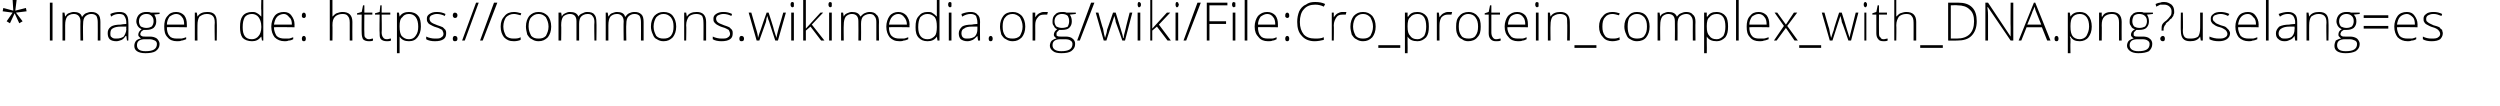 <?xml version="1.0" standalone="no"?><!DOCTYPE svg PUBLIC "-//W3C//DTD SVG 1.1//EN" "http://www.w3.org/Graphics/SVG/1.1/DTD/svg11.dtd"><svg xmlns="http://www.w3.org/2000/svg" version="1.1" width="376px" height="15.9px" viewBox="0 0 376 15.9">  <desc>Imagen de https commons wikimedia org wiki File Cro_protein_complex_with_DNA png uselang es</desc>  <defs/>  <g id="Polygon161378">    <path d="M 2.5 0 L 2.3 1.6 L 3.9 1.2 L 4 1.7 L 2.4 1.9 L 3.4 3.2 L 2.9 3.5 L 2.2 2 L 1.5 3.5 L 1 3.2 L 1.9 1.9 L 0.4 1.7 L 0.5 1.2 L 2 1.6 L 1.9 0 L 2.5 0 Z M 7.5 6.1 L 7.5 0.4 L 7.9 0.4 L 7.9 6.1 L 7.5 6.1 Z M 14.7 6.1 C 14.7 6.1 14.72 3.34 14.7 3.3 C 14.7 2.9 14.6 2.6 14.5 2.4 C 14.3 2.2 14.1 2.1 13.7 2.1 C 13.3 2.1 13 2.3 12.8 2.5 C 12.6 2.7 12.5 3.1 12.5 3.6 C 12.46 3.63 12.5 6.1 12.5 6.1 L 12.1 6.1 C 12.1 6.1 12.07 3.22 12.1 3.2 C 12.1 2.5 11.7 2.1 11.1 2.1 C 10.6 2.1 10.3 2.3 10.1 2.5 C 9.9 2.8 9.8 3.2 9.8 3.8 C 9.81 3.78 9.8 6.1 9.8 6.1 L 9.4 6.1 L 9.4 1.9 L 9.7 1.9 L 9.8 2.5 C 9.8 2.5 9.84 2.46 9.8 2.5 C 10 2.2 10.1 2.1 10.3 2 C 10.6 1.9 10.8 1.8 11.1 1.8 C 11.7 1.8 12.2 2 12.3 2.5 C 12.3 2.5 12.4 2.5 12.4 2.5 C 12.5 2.3 12.7 2.1 12.9 2 C 13.2 1.9 13.4 1.8 13.7 1.8 C 14.2 1.8 14.5 1.9 14.8 2.2 C 15 2.4 15.1 2.8 15.1 3.3 C 15.11 3.34 15.1 6.1 15.1 6.1 L 14.7 6.1 Z M 19.1 6.1 L 19 5.4 C 19 5.4 18.93 5.45 18.9 5.4 C 18.7 5.7 18.5 5.9 18.3 6 C 18 6.1 17.8 6.2 17.5 6.2 C 17.1 6.2 16.7 6.1 16.5 5.9 C 16.3 5.7 16.2 5.4 16.2 5 C 16.2 4.6 16.3 4.3 16.7 4 C 17 3.8 17.5 3.7 18.2 3.7 C 18.17 3.66 19 3.6 19 3.6 C 19 3.6 18.98 3.36 19 3.4 C 19 3 18.9 2.7 18.7 2.4 C 18.6 2.2 18.3 2.1 17.9 2.1 C 17.5 2.1 17.1 2.2 16.7 2.5 C 16.7 2.5 16.6 2.1 16.6 2.1 C 17 1.9 17.5 1.8 18 1.8 C 18.4 1.8 18.8 1.9 19 2.2 C 19.2 2.4 19.3 2.8 19.3 3.3 C 19.34 3.3 19.3 6.1 19.3 6.1 L 19.1 6.1 Z M 17.5 5.8 C 18 5.8 18.3 5.7 18.6 5.5 C 18.8 5.2 19 4.8 19 4.4 C 18.96 4.38 19 4 19 4 C 19 4 18.22 3.99 18.2 4 C 17.6 4 17.2 4.1 16.9 4.3 C 16.7 4.4 16.6 4.7 16.6 5 C 16.6 5.3 16.6 5.5 16.8 5.6 C 17 5.8 17.2 5.8 17.5 5.8 Z M 24 1.9 L 24 2.1 C 24 2.1 23.15 2.2 23.2 2.2 C 23.4 2.5 23.5 2.8 23.5 3.2 C 23.5 3.6 23.4 3.9 23.1 4.2 C 22.8 4.4 22.5 4.5 22 4.5 C 21.8 4.5 21.7 4.5 21.6 4.5 C 21.4 4.6 21.3 4.7 21.2 4.8 C 21.2 4.9 21.1 5 21.1 5.1 C 21.1 5.3 21.2 5.4 21.3 5.4 C 21.4 5.5 21.6 5.5 21.8 5.5 C 21.8 5.5 22.5 5.5 22.5 5.5 C 23 5.5 23.3 5.6 23.6 5.8 C 23.8 6 24 6.3 24 6.6 C 24 7.1 23.8 7.4 23.4 7.7 C 23.1 7.9 22.5 8 21.9 8 C 21.3 8 20.9 7.9 20.6 7.7 C 20.3 7.5 20.2 7.2 20.2 6.9 C 20.2 6.6 20.3 6.3 20.5 6.1 C 20.6 6 20.9 5.8 21.2 5.8 C 21.1 5.7 21 5.6 20.9 5.5 C 20.8 5.4 20.8 5.3 20.8 5.2 C 20.8 4.9 21 4.6 21.3 4.4 C 21.1 4.3 20.9 4.2 20.7 3.9 C 20.6 3.7 20.5 3.5 20.5 3.2 C 20.5 2.8 20.7 2.4 20.9 2.2 C 21.2 1.9 21.6 1.8 22 1.8 C 22.3 1.8 22.5 1.8 22.7 1.9 C 22.67 1.88 24 1.9 24 1.9 Z M 21.8 5.9 C 21 5.9 20.6 6.2 20.6 6.8 C 20.6 7.4 21 7.7 21.9 7.7 C 23 7.7 23.6 7.4 23.6 6.6 C 23.6 6.4 23.5 6.2 23.3 6.1 C 23.1 6 22.8 5.9 22.5 5.9 C 22.46 5.92 21.8 5.9 21.8 5.9 C 21.8 5.9 21.76 5.92 21.8 5.9 Z M 20.9 3.2 C 20.9 3.5 21 3.8 21.2 4 C 21.4 4.1 21.7 4.2 22 4.2 C 22.4 4.2 22.6 4.1 22.8 4 C 23 3.8 23.1 3.5 23.1 3.2 C 23.1 2.8 23 2.6 22.8 2.4 C 22.6 2.2 22.4 2.1 22 2.1 C 21.7 2.1 21.4 2.2 21.2 2.4 C 21 2.6 20.9 2.9 20.9 3.2 Z M 26.6 6.2 C 26 6.2 25.5 6 25.2 5.6 C 24.8 5.2 24.7 4.7 24.7 4 C 24.7 3.4 24.8 2.8 25.2 2.4 C 25.5 2 25.9 1.8 26.5 1.8 C 27 1.8 27.4 2 27.7 2.3 C 28 2.7 28.1 3.1 28.1 3.7 C 28.12 3.74 28.1 4.1 28.1 4.1 C 28.1 4.1 25.06 4.05 25.1 4.1 C 25.1 4.6 25.2 5.1 25.5 5.4 C 25.7 5.7 26.1 5.8 26.6 5.8 C 26.9 5.8 27.1 5.8 27.3 5.8 C 27.4 5.8 27.7 5.7 28 5.6 C 28 5.6 28 5.9 28 5.9 C 27.7 6 27.5 6.1 27.3 6.1 C 27.1 6.2 26.9 6.2 26.6 6.2 Z M 26.5 2.1 C 26.1 2.1 25.8 2.3 25.5 2.5 C 25.3 2.8 25.1 3.2 25.1 3.7 C 25.1 3.7 27.7 3.7 27.7 3.7 C 27.7 3.2 27.6 2.8 27.4 2.6 C 27.2 2.3 26.9 2.1 26.5 2.1 Z M 32.3 6.1 C 32.3 6.1 32.25 3.37 32.3 3.4 C 32.3 2.9 32.2 2.6 32 2.4 C 31.8 2.2 31.5 2.1 31.1 2.1 C 30.6 2.1 30.3 2.3 30 2.5 C 29.8 2.8 29.7 3.2 29.7 3.8 C 29.68 3.78 29.7 6.1 29.7 6.1 L 29.3 6.1 L 29.3 1.9 L 29.6 1.9 L 29.7 2.5 C 29.7 2.5 29.72 2.46 29.7 2.5 C 30 2 30.5 1.8 31.2 1.8 C 32.2 1.8 32.6 2.3 32.6 3.3 C 32.64 3.34 32.6 6.1 32.6 6.1 L 32.3 6.1 Z M 37.9 1.8 C 38.2 1.8 38.4 1.8 38.7 2 C 38.9 2.1 39.1 2.3 39.3 2.5 C 39.3 2.5 39.3 2.5 39.3 2.5 C 39.3 2.2 39.3 1.9 39.3 1.6 C 39.25 1.57 39.3 0 39.3 0 L 39.6 0 L 39.6 6.1 L 39.4 6.1 L 39.3 5.5 C 39.3 5.5 39.25 5.47 39.3 5.5 C 38.9 6 38.5 6.2 37.9 6.2 C 37.3 6.2 36.8 6 36.5 5.7 C 36.2 5.3 36.1 4.8 36.1 4.1 C 36.1 3.3 36.2 2.8 36.5 2.4 C 36.8 2 37.3 1.8 37.9 1.8 Z M 37.9 2.1 C 37.4 2.1 37 2.3 36.8 2.6 C 36.6 3 36.5 3.4 36.5 4.1 C 36.5 5.3 36.9 5.9 37.9 5.9 C 38.3 5.9 38.7 5.7 38.9 5.4 C 39.1 5.2 39.3 4.7 39.3 4.1 C 39.3 4.1 39.3 4 39.3 4 C 39.3 3.3 39.1 2.9 38.9 2.6 C 38.7 2.3 38.3 2.1 37.9 2.1 Z M 42.8 6.2 C 42.2 6.2 41.7 6 41.3 5.6 C 41 5.2 40.8 4.7 40.8 4 C 40.8 3.4 41 2.8 41.3 2.4 C 41.6 2 42.1 1.8 42.7 1.8 C 43.2 1.8 43.6 2 43.8 2.3 C 44.1 2.7 44.3 3.1 44.3 3.7 C 44.28 3.74 44.3 4.1 44.3 4.1 C 44.3 4.1 41.22 4.05 41.2 4.1 C 41.2 4.6 41.4 5.1 41.6 5.4 C 41.9 5.7 42.3 5.8 42.8 5.8 C 43 5.8 43.2 5.8 43.4 5.8 C 43.6 5.8 43.8 5.7 44.1 5.6 C 44.1 5.6 44.1 5.9 44.1 5.9 C 43.9 6 43.7 6.1 43.4 6.1 C 43.2 6.2 43 6.2 42.8 6.2 Z M 42.7 2.1 C 42.3 2.1 41.9 2.3 41.7 2.5 C 41.4 2.8 41.3 3.2 41.2 3.7 C 41.2 3.7 43.9 3.7 43.9 3.7 C 43.9 3.2 43.8 2.8 43.5 2.6 C 43.3 2.3 43 2.1 42.7 2.1 Z M 45.7 6.2 C 45.5 6.2 45.4 6.1 45.4 5.8 C 45.4 5.6 45.5 5.4 45.7 5.4 C 45.9 5.4 46 5.6 46 5.8 C 46 6.1 45.9 6.2 45.7 6.2 C 45.7 6.2 45.7 6.2 45.7 6.2 Z M 45.4 2.3 C 45.4 2.1 45.5 1.9 45.7 1.9 C 45.9 1.9 46 2.1 46 2.3 C 46 2.5 46 2.6 45.9 2.6 C 45.9 2.7 45.8 2.7 45.7 2.7 C 45.6 2.7 45.5 2.7 45.5 2.6 C 45.4 2.6 45.4 2.5 45.4 2.3 Z M 52.6 6.1 C 52.6 6.1 52.6 3.37 52.6 3.4 C 52.6 2.9 52.5 2.6 52.3 2.4 C 52.2 2.2 51.9 2.1 51.5 2.1 C 51 2.1 50.6 2.3 50.4 2.5 C 50.1 2.8 50 3.2 50 3.8 C 50.03 3.78 50 6.1 50 6.1 L 49.6 6.1 L 49.6 0 L 50 0 L 50 2 L 50 2.5 C 50 2.5 50.03 2.52 50 2.5 C 50.2 2.3 50.4 2.1 50.6 2 C 50.9 1.9 51.2 1.8 51.5 1.8 C 52.5 1.8 53 2.3 53 3.3 C 52.98 3.34 53 6.1 53 6.1 L 52.6 6.1 Z M 55.5 5.9 C 55.7 5.9 55.9 5.8 56.1 5.8 C 56.1 5.8 56.1 6.1 56.1 6.1 C 55.9 6.2 55.7 6.2 55.5 6.2 C 55.1 6.2 54.8 6.1 54.6 5.9 C 54.5 5.7 54.4 5.4 54.4 5 C 54.37 4.95 54.4 2.2 54.4 2.2 L 53.7 2.2 L 53.7 2 L 54.4 1.8 L 54.6 0.8 L 54.8 0.8 L 54.8 1.9 L 56 1.9 L 56 2.2 L 54.8 2.2 C 54.8 2.2 54.77 4.9 54.8 4.9 C 54.8 5.2 54.8 5.5 54.9 5.6 C 55.1 5.8 55.2 5.9 55.5 5.9 Z M 58.2 5.9 C 58.4 5.9 58.6 5.8 58.8 5.8 C 58.8 5.8 58.8 6.1 58.8 6.1 C 58.6 6.2 58.4 6.2 58.2 6.2 C 57.8 6.2 57.5 6.1 57.3 5.9 C 57.1 5.7 57.1 5.4 57.1 5 C 57.05 4.95 57.1 2.2 57.1 2.2 L 56.4 2.2 L 56.4 2 L 57.1 1.8 L 57.2 0.8 L 57.4 0.8 L 57.4 1.9 L 58.7 1.9 L 58.7 2.2 L 57.4 2.2 C 57.4 2.2 57.45 4.9 57.4 4.9 C 57.4 5.2 57.5 5.5 57.6 5.6 C 57.7 5.8 57.9 5.9 58.2 5.9 Z M 61.5 6.2 C 60.9 6.2 60.4 6 60.1 5.5 C 60.1 5.46 60.1 5.5 60.1 5.5 C 60.1 5.5 60.09 5.79 60.1 5.8 C 60.1 6 60.1 6.2 60.1 6.4 C 60.1 6.43 60.1 8 60.1 8 L 59.7 8 L 59.7 1.9 L 60 1.9 L 60.1 2.5 C 60.1 2.5 60.14 2.48 60.1 2.5 C 60.4 2 60.9 1.8 61.5 1.8 C 62.1 1.8 62.6 2 62.9 2.4 C 63.2 2.7 63.3 3.3 63.3 4 C 63.3 4.7 63.1 5.2 62.8 5.6 C 62.5 6 62.1 6.2 61.5 6.2 Z M 61.5 5.9 C 62 5.9 62.3 5.7 62.5 5.4 C 62.8 5 62.9 4.6 62.9 4 C 62.9 2.8 62.4 2.1 61.5 2.1 C 61 2.1 60.7 2.3 60.5 2.6 C 60.2 2.8 60.1 3.3 60.1 3.9 C 60.1 3.9 60.1 4 60.1 4 C 60.1 4.7 60.2 5.1 60.4 5.4 C 60.7 5.7 61 5.9 61.5 5.9 Z M 67.1 5 C 67.1 5.4 67 5.7 66.7 5.9 C 66.4 6.1 66 6.2 65.4 6.2 C 64.9 6.2 64.4 6.1 64.1 5.9 C 64.1 5.9 64.1 5.5 64.1 5.5 C 64.5 5.7 65 5.8 65.4 5.8 C 65.9 5.8 66.2 5.8 66.4 5.6 C 66.6 5.5 66.7 5.3 66.7 5.1 C 66.7 4.9 66.6 4.7 66.5 4.5 C 66.3 4.4 66 4.2 65.6 4.1 C 65.2 4 64.9 3.8 64.7 3.7 C 64.5 3.6 64.4 3.5 64.3 3.3 C 64.2 3.2 64.2 3 64.2 2.8 C 64.2 2.5 64.3 2.3 64.6 2.1 C 64.9 1.9 65.2 1.8 65.7 1.8 C 66.2 1.8 66.6 1.9 67 2.1 C 67 2.1 66.9 2.4 66.9 2.4 C 66.5 2.2 66.1 2.1 65.7 2.1 C 65.4 2.1 65.1 2.2 64.9 2.3 C 64.7 2.4 64.6 2.6 64.6 2.8 C 64.6 3 64.7 3.2 64.8 3.3 C 65 3.5 65.3 3.6 65.8 3.8 C 66.1 3.9 66.4 4 66.6 4.1 C 66.8 4.3 66.9 4.4 67 4.5 C 67.1 4.7 67.1 4.8 67.1 5 Z M 68.4 6.2 C 68.2 6.2 68.1 6.1 68.1 5.8 C 68.1 5.6 68.2 5.4 68.4 5.4 C 68.7 5.4 68.8 5.6 68.8 5.8 C 68.8 6.1 68.7 6.2 68.4 6.2 C 68.4 6.2 68.4 6.2 68.4 6.2 Z M 68.1 2.3 C 68.1 2.1 68.2 1.9 68.4 1.9 C 68.7 1.9 68.8 2.1 68.8 2.3 C 68.8 2.5 68.7 2.6 68.7 2.6 C 68.6 2.7 68.5 2.7 68.4 2.7 C 68.4 2.7 68.3 2.7 68.2 2.6 C 68.2 2.6 68.1 2.5 68.1 2.3 Z M 72 0.4 L 69.9 6.1 L 69.5 6.1 L 71.6 0.4 L 72 0.4 Z M 74.8 0.4 L 72.6 6.1 L 72.2 6.1 L 74.3 0.4 L 74.8 0.4 Z M 78.3 6 C 78.1 6.1 77.7 6.2 77.3 6.2 C 76.6 6.2 76.2 6 75.8 5.6 C 75.5 5.2 75.3 4.7 75.3 4 C 75.3 3.3 75.5 2.8 75.9 2.4 C 76.2 2 76.7 1.8 77.3 1.8 C 77.7 1.8 78 1.9 78.4 2 C 78.4 2 78.3 2.3 78.3 2.3 C 77.9 2.2 77.6 2.1 77.3 2.1 C 76.8 2.1 76.4 2.3 76.1 2.6 C 75.9 2.9 75.7 3.4 75.7 4 C 75.7 4.6 75.9 5 76.1 5.4 C 76.4 5.7 76.8 5.8 77.2 5.8 C 77.6 5.8 78 5.8 78.3 5.6 C 78.32 5.64 78.3 6 78.3 6 C 78.3 6 78.32 6 78.3 6 Z M 82.9 4 C 82.9 4.7 82.7 5.2 82.4 5.6 C 82 6 81.6 6.2 81 6.2 C 80.6 6.2 80.3 6.1 80 5.9 C 79.7 5.8 79.5 5.5 79.3 5.2 C 79.2 4.8 79.1 4.4 79.1 4 C 79.1 3.3 79.3 2.8 79.6 2.4 C 80 2 80.4 1.8 81 1.8 C 81.6 1.8 82 2 82.4 2.4 C 82.7 2.8 82.9 3.3 82.9 4 Z M 79.5 4 C 79.5 4.6 79.7 5 79.9 5.4 C 80.2 5.7 80.5 5.8 81 5.8 C 81.5 5.8 81.8 5.7 82.1 5.4 C 82.3 5 82.5 4.6 82.5 4 C 82.5 3.4 82.3 3 82.1 2.6 C 81.8 2.3 81.5 2.1 81 2.1 C 80.5 2.1 80.2 2.3 79.9 2.6 C 79.6 2.9 79.5 3.4 79.5 4 Z M 89.4 6.1 C 89.4 6.1 89.35 3.34 89.4 3.3 C 89.4 2.9 89.3 2.6 89.1 2.4 C 89 2.2 88.7 2.1 88.4 2.1 C 87.9 2.1 87.6 2.3 87.4 2.5 C 87.2 2.7 87.1 3.1 87.1 3.6 C 87.09 3.63 87.1 6.1 87.1 6.1 L 86.7 6.1 C 86.7 6.1 86.7 3.22 86.7 3.2 C 86.7 2.5 86.4 2.1 85.7 2.1 C 85.3 2.1 84.9 2.3 84.7 2.5 C 84.5 2.8 84.4 3.2 84.4 3.8 C 84.44 3.78 84.4 6.1 84.4 6.1 L 84 6.1 L 84 1.9 L 84.4 1.9 L 84.5 2.5 C 84.5 2.5 84.48 2.46 84.5 2.5 C 84.6 2.2 84.8 2.1 85 2 C 85.2 1.9 85.4 1.8 85.7 1.8 C 86.4 1.8 86.8 2 87 2.5 C 87 2.5 87 2.5 87 2.5 C 87.1 2.3 87.3 2.1 87.6 2 C 87.8 1.9 88 1.8 88.3 1.8 C 88.8 1.8 89.2 1.9 89.4 2.2 C 89.6 2.4 89.7 2.8 89.7 3.3 C 89.74 3.34 89.7 6.1 89.7 6.1 L 89.4 6.1 Z M 96.4 6.1 C 96.4 6.1 96.42 3.34 96.4 3.3 C 96.4 2.9 96.3 2.6 96.2 2.4 C 96 2.2 95.8 2.1 95.4 2.1 C 95 2.1 94.7 2.3 94.5 2.5 C 94.3 2.7 94.2 3.1 94.2 3.6 C 94.15 3.63 94.2 6.1 94.2 6.1 L 93.8 6.1 C 93.8 6.1 93.76 3.22 93.8 3.2 C 93.8 2.5 93.4 2.1 92.8 2.1 C 92.3 2.1 92 2.3 91.8 2.5 C 91.6 2.8 91.5 3.2 91.5 3.8 C 91.5 3.78 91.5 6.1 91.5 6.1 L 91.1 6.1 L 91.1 1.9 L 91.4 1.9 L 91.5 2.5 C 91.5 2.5 91.54 2.46 91.5 2.5 C 91.7 2.2 91.8 2.1 92 2 C 92.3 1.9 92.5 1.8 92.8 1.8 C 93.4 1.8 93.9 2 94 2.5 C 94 2.5 94.1 2.5 94.1 2.5 C 94.2 2.3 94.4 2.1 94.6 2 C 94.8 1.9 95.1 1.8 95.4 1.8 C 95.9 1.8 96.2 1.9 96.5 2.2 C 96.7 2.4 96.8 2.8 96.8 3.3 C 96.8 3.34 96.8 6.1 96.8 6.1 L 96.4 6.1 Z M 101.7 4 C 101.7 4.7 101.5 5.2 101.2 5.6 C 100.8 6 100.4 6.2 99.8 6.2 C 99.4 6.2 99.1 6.1 98.8 5.9 C 98.5 5.8 98.3 5.5 98.2 5.2 C 98 4.8 97.9 4.4 97.9 4 C 97.9 3.3 98.1 2.8 98.4 2.4 C 98.8 2 99.2 1.8 99.8 1.8 C 100.4 1.8 100.9 2 101.2 2.4 C 101.5 2.8 101.7 3.3 101.7 4 Z M 98.3 4 C 98.3 4.6 98.5 5 98.7 5.4 C 99 5.7 99.3 5.8 99.8 5.8 C 100.3 5.8 100.6 5.7 100.9 5.4 C 101.2 5 101.3 4.6 101.3 4 C 101.3 3.4 101.2 3 100.9 2.6 C 100.6 2.3 100.3 2.1 99.8 2.1 C 99.3 2.1 99 2.3 98.7 2.6 C 98.5 2.9 98.3 3.4 98.3 4 Z M 105.8 6.1 C 105.8 6.1 105.82 3.37 105.8 3.4 C 105.8 2.9 105.7 2.6 105.6 2.4 C 105.4 2.2 105.1 2.1 104.7 2.1 C 104.2 2.1 103.8 2.3 103.6 2.5 C 103.4 2.8 103.2 3.2 103.2 3.8 C 103.25 3.78 103.2 6.1 103.2 6.1 L 102.9 6.1 L 102.9 1.9 L 103.2 1.9 L 103.3 2.5 C 103.3 2.5 103.29 2.46 103.3 2.5 C 103.6 2 104.1 1.8 104.8 1.8 C 105.7 1.8 106.2 2.3 106.2 3.3 C 106.21 3.34 106.2 6.1 106.2 6.1 L 105.8 6.1 Z M 110.2 5 C 110.2 5.4 110.1 5.7 109.8 5.9 C 109.5 6.1 109.1 6.2 108.5 6.2 C 108 6.2 107.5 6.1 107.2 5.9 C 107.2 5.9 107.2 5.5 107.2 5.5 C 107.6 5.7 108.1 5.8 108.5 5.8 C 109 5.8 109.3 5.8 109.5 5.6 C 109.7 5.5 109.8 5.3 109.8 5.1 C 109.8 4.9 109.7 4.7 109.6 4.5 C 109.4 4.4 109.1 4.2 108.7 4.1 C 108.3 4 108 3.8 107.8 3.7 C 107.7 3.6 107.5 3.5 107.4 3.3 C 107.3 3.2 107.3 3 107.3 2.8 C 107.3 2.5 107.4 2.3 107.7 2.1 C 108 1.9 108.3 1.8 108.8 1.8 C 109.3 1.8 109.7 1.9 110.1 2.1 C 110.1 2.1 110 2.4 110 2.4 C 109.6 2.2 109.2 2.1 108.8 2.1 C 108.5 2.1 108.2 2.2 108 2.3 C 107.8 2.4 107.7 2.6 107.7 2.8 C 107.7 3 107.8 3.2 107.9 3.3 C 108.1 3.5 108.4 3.6 108.9 3.8 C 109.2 3.9 109.5 4 109.7 4.1 C 109.9 4.3 110 4.4 110.1 4.5 C 110.2 4.7 110.2 4.8 110.2 5 Z M 111.5 6.2 C 111.3 6.2 111.2 6.1 111.2 5.8 C 111.2 5.6 111.3 5.4 111.5 5.4 C 111.8 5.4 111.9 5.6 111.9 5.8 C 111.9 6.1 111.8 6.2 111.5 6.2 C 111.5 6.2 111.5 6.2 111.5 6.2 Z M 116.6 6.1 C 116.6 6.1 115.67 3.28 115.7 3.3 C 115.6 3.1 115.5 2.8 115.4 2.4 C 115.44 2.43 115.4 2.4 115.4 2.4 L 115.3 2.7 L 115.2 3.3 L 114.2 6.1 L 113.8 6.1 L 112.6 1.9 L 113 1.9 C 113 1.9 113.71 4.34 113.7 4.3 C 113.9 4.9 114 5.4 114 5.7 C 114 5.7 114 5.7 114 5.7 C 114.2 5.1 114.3 4.7 114.4 4.5 C 114.39 4.46 115.3 1.9 115.3 1.9 L 115.6 1.9 C 115.6 1.9 116.44 4.46 116.4 4.5 C 116.6 5.1 116.7 5.5 116.8 5.7 C 116.8 5.7 116.8 5.7 116.8 5.7 C 116.8 5.5 116.9 5 117.1 4.3 C 117.12 4.31 117.8 1.9 117.8 1.9 L 118.2 1.9 L 117 6.1 L 116.6 6.1 Z M 119.4 6.1 L 119 6.1 L 119 1.9 L 119.4 1.9 L 119.4 6.1 Z M 119.2 1.1 C 119 1.1 118.9 0.9 118.9 0.7 C 118.9 0.4 119 0.3 119.2 0.3 C 119.3 0.3 119.3 0.4 119.4 0.4 C 119.4 0.5 119.4 0.6 119.4 0.7 C 119.4 0.8 119.4 0.9 119.4 1 C 119.3 1 119.3 1.1 119.2 1.1 C 119.2 1.1 119.2 1.1 119.2 1.1 Z M 121.2 4.3 L 123.4 1.9 L 123.8 1.9 L 122.1 3.7 L 124 6.1 L 123.5 6.1 L 121.9 4 L 121.2 4.6 L 121.2 6.1 L 120.8 6.1 L 120.8 0 L 121.2 0 L 121.2 3.1 L 121.2 4.3 L 121.2 4.3 Z M 125.1 6.1 L 124.7 6.1 L 124.7 1.9 L 125.1 1.9 L 125.1 6.1 Z M 124.9 1.1 C 124.7 1.1 124.6 0.9 124.6 0.7 C 124.6 0.4 124.7 0.3 124.9 0.3 C 124.9 0.3 125 0.4 125.1 0.4 C 125.1 0.5 125.1 0.6 125.1 0.7 C 125.1 0.8 125.1 0.9 125.1 1 C 125 1 124.9 1.1 124.9 1.1 C 124.9 1.1 124.9 1.1 124.9 1.1 Z M 131.8 6.1 C 131.8 6.1 131.79 3.34 131.8 3.3 C 131.8 2.9 131.7 2.6 131.5 2.4 C 131.4 2.2 131.1 2.1 130.8 2.1 C 130.4 2.1 130 2.3 129.8 2.5 C 129.6 2.7 129.5 3.1 129.5 3.6 C 129.53 3.63 129.5 6.1 129.5 6.1 L 129.1 6.1 C 129.1 6.1 129.13 3.22 129.1 3.2 C 129.1 2.5 128.8 2.1 128.1 2.1 C 127.7 2.1 127.4 2.3 127.2 2.5 C 127 2.8 126.9 3.2 126.9 3.8 C 126.87 3.78 126.9 6.1 126.9 6.1 L 126.5 6.1 L 126.5 1.9 L 126.8 1.9 L 126.9 2.5 C 126.9 2.5 126.91 2.46 126.9 2.5 C 127 2.2 127.2 2.1 127.4 2 C 127.6 1.9 127.9 1.8 128.1 1.8 C 128.8 1.8 129.2 2 129.4 2.5 C 129.4 2.5 129.4 2.5 129.4 2.5 C 129.6 2.3 129.8 2.1 130 2 C 130.2 1.9 130.5 1.8 130.8 1.8 C 131.2 1.8 131.6 1.9 131.8 2.2 C 132.1 2.4 132.2 2.8 132.2 3.3 C 132.17 3.34 132.2 6.1 132.2 6.1 L 131.8 6.1 Z M 135.3 6.2 C 134.6 6.2 134.2 6 133.8 5.6 C 133.5 5.2 133.3 4.7 133.3 4 C 133.3 3.4 133.5 2.8 133.8 2.4 C 134.1 2 134.6 1.8 135.1 1.8 C 135.6 1.8 136 2 136.3 2.3 C 136.6 2.7 136.8 3.1 136.8 3.7 C 136.76 3.74 136.8 4.1 136.8 4.1 C 136.8 4.1 133.71 4.05 133.7 4.1 C 133.7 4.6 133.8 5.1 134.1 5.4 C 134.4 5.7 134.8 5.8 135.3 5.8 C 135.5 5.8 135.7 5.8 135.9 5.8 C 136.1 5.8 136.3 5.7 136.6 5.6 C 136.6 5.6 136.6 5.9 136.6 5.9 C 136.4 6 136.1 6.1 135.9 6.1 C 135.7 6.2 135.5 6.2 135.3 6.2 Z M 135.1 2.1 C 134.7 2.1 134.4 2.3 134.2 2.5 C 133.9 2.8 133.8 3.2 133.7 3.7 C 133.7 3.7 136.4 3.7 136.4 3.7 C 136.4 3.2 136.2 2.8 136 2.6 C 135.8 2.3 135.5 2.1 135.1 2.1 Z M 139.5 1.8 C 139.8 1.8 140.1 1.8 140.3 2 C 140.5 2.1 140.7 2.3 140.9 2.5 C 140.9 2.5 140.9 2.5 140.9 2.5 C 140.9 2.2 140.9 1.9 140.9 1.6 C 140.89 1.57 140.9 0 140.9 0 L 141.3 0 L 141.3 6.1 L 141 6.1 L 140.9 5.5 C 140.9 5.5 140.89 5.47 140.9 5.5 C 140.6 6 140.1 6.2 139.5 6.2 C 138.9 6.2 138.5 6 138.2 5.7 C 137.8 5.3 137.7 4.8 137.7 4.1 C 137.7 3.3 137.8 2.8 138.2 2.4 C 138.5 2 138.9 1.8 139.5 1.8 Z M 139.5 2.1 C 139 2.1 138.7 2.3 138.4 2.6 C 138.2 3 138.1 3.4 138.1 4.1 C 138.1 5.3 138.6 5.9 139.5 5.9 C 140 5.9 140.3 5.7 140.6 5.4 C 140.8 5.2 140.9 4.7 140.9 4.1 C 140.9 4.1 140.9 4 140.9 4 C 140.9 3.3 140.8 2.9 140.6 2.6 C 140.3 2.3 140 2.1 139.5 2.1 Z M 143.1 6.1 L 142.7 6.1 L 142.7 1.9 L 143.1 1.9 L 143.1 6.1 Z M 142.9 1.1 C 142.7 1.1 142.6 0.9 142.6 0.7 C 142.6 0.4 142.7 0.3 142.9 0.3 C 143 0.3 143 0.4 143.1 0.4 C 143.1 0.5 143.1 0.6 143.1 0.7 C 143.1 0.8 143.1 0.9 143.1 1 C 143 1 143 1.1 142.9 1.1 C 142.9 1.1 142.9 1.1 142.9 1.1 Z M 147.1 6.1 L 147 5.4 C 147 5.4 146.96 5.45 147 5.4 C 146.7 5.7 146.5 5.9 146.3 6 C 146.1 6.1 145.8 6.2 145.5 6.2 C 145.1 6.2 144.8 6.1 144.5 5.9 C 144.3 5.7 144.2 5.4 144.2 5 C 144.2 4.6 144.4 4.3 144.7 4 C 145 3.8 145.5 3.7 146.2 3.7 C 146.19 3.66 147 3.6 147 3.6 C 147 3.6 147 3.36 147 3.4 C 147 3 146.9 2.7 146.8 2.4 C 146.6 2.2 146.3 2.1 146 2.1 C 145.6 2.1 145.2 2.2 144.7 2.5 C 144.7 2.5 144.6 2.1 144.6 2.1 C 145.1 1.9 145.5 1.8 146 1.8 C 146.4 1.8 146.8 1.9 147 2.2 C 147.3 2.4 147.4 2.8 147.4 3.3 C 147.37 3.3 147.4 6.1 147.4 6.1 L 147.1 6.1 Z M 145.5 5.8 C 146 5.8 146.3 5.7 146.6 5.5 C 146.9 5.2 147 4.8 147 4.4 C 146.99 4.38 147 4 147 4 C 147 4 146.24 3.99 146.2 4 C 145.6 4 145.2 4.1 145 4.3 C 144.7 4.4 144.6 4.7 144.6 5 C 144.6 5.3 144.7 5.5 144.8 5.6 C 145 5.8 145.2 5.8 145.5 5.8 Z M 149 6.2 C 148.8 6.2 148.7 6.1 148.7 5.8 C 148.7 5.6 148.8 5.4 149 5.4 C 149.2 5.4 149.3 5.6 149.3 5.8 C 149.3 6.1 149.2 6.2 149 6.2 C 149 6.2 149 6.2 149 6.2 Z M 154.2 4 C 154.2 4.7 154 5.2 153.7 5.6 C 153.3 6 152.9 6.2 152.3 6.2 C 151.9 6.2 151.6 6.1 151.3 5.9 C 151 5.8 150.8 5.5 150.6 5.2 C 150.5 4.8 150.4 4.4 150.4 4 C 150.4 3.3 150.6 2.8 150.9 2.4 C 151.2 2 151.7 1.8 152.3 1.8 C 152.9 1.8 153.3 2 153.7 2.4 C 154 2.8 154.2 3.3 154.2 4 Z M 150.8 4 C 150.8 4.6 150.9 5 151.2 5.4 C 151.4 5.7 151.8 5.8 152.3 5.8 C 152.7 5.8 153.1 5.7 153.4 5.4 C 153.6 5 153.8 4.6 153.8 4 C 153.8 3.4 153.6 3 153.4 2.6 C 153.1 2.3 152.7 2.1 152.3 2.1 C 151.8 2.1 151.4 2.3 151.2 2.6 C 150.9 2.9 150.8 3.4 150.8 4 Z M 157 1.8 C 157.2 1.8 157.4 1.8 157.6 1.8 C 157.6 1.8 157.5 2.2 157.5 2.2 C 157.3 2.2 157.1 2.2 157 2.2 C 156.6 2.2 156.3 2.3 156.1 2.6 C 155.8 2.9 155.7 3.3 155.7 3.8 C 155.72 3.78 155.7 6.1 155.7 6.1 L 155.3 6.1 L 155.3 1.9 L 155.7 1.9 L 155.7 2.6 C 155.7 2.6 155.73 2.64 155.7 2.6 C 155.9 2.3 156.1 2.1 156.3 2 C 156.5 1.9 156.7 1.8 157 1.8 Z M 161.8 1.9 L 161.8 2.1 C 161.8 2.1 160.88 2.2 160.9 2.2 C 161.1 2.5 161.2 2.8 161.2 3.2 C 161.2 3.6 161.1 3.9 160.8 4.2 C 160.6 4.4 160.2 4.5 159.7 4.5 C 159.5 4.5 159.4 4.5 159.3 4.5 C 159.2 4.6 159.1 4.7 159 4.8 C 158.9 4.9 158.9 5 158.9 5.1 C 158.9 5.3 158.9 5.4 159 5.4 C 159.1 5.5 159.3 5.5 159.5 5.5 C 159.5 5.5 160.3 5.5 160.3 5.5 C 160.7 5.5 161.1 5.6 161.3 5.8 C 161.6 6 161.7 6.3 161.7 6.6 C 161.7 7.1 161.5 7.4 161.1 7.7 C 160.8 7.9 160.3 8 159.6 8 C 159.1 8 158.6 7.9 158.4 7.7 C 158.1 7.5 157.9 7.2 157.9 6.9 C 157.9 6.6 158 6.3 158.2 6.1 C 158.4 6 158.6 5.8 158.9 5.8 C 158.8 5.7 158.7 5.6 158.6 5.5 C 158.5 5.4 158.5 5.3 158.5 5.2 C 158.5 4.9 158.7 4.6 159 4.4 C 158.8 4.3 158.6 4.2 158.5 3.9 C 158.3 3.7 158.3 3.5 158.3 3.2 C 158.3 2.8 158.4 2.4 158.7 2.2 C 158.9 1.9 159.3 1.8 159.8 1.8 C 160 1.8 160.2 1.8 160.4 1.9 C 160.4 1.88 161.8 1.9 161.8 1.9 Z M 159.5 5.9 C 158.7 5.9 158.3 6.2 158.3 6.8 C 158.3 7.4 158.8 7.7 159.6 7.7 C 160.7 7.7 161.3 7.4 161.3 6.6 C 161.3 6.4 161.2 6.2 161 6.1 C 160.9 6 160.6 5.9 160.2 5.9 C 160.19 5.92 159.5 5.9 159.5 5.9 C 159.5 5.9 159.49 5.92 159.5 5.9 Z M 158.6 3.2 C 158.6 3.5 158.7 3.8 158.9 4 C 159.1 4.1 159.4 4.2 159.7 4.2 C 160.1 4.2 160.4 4.1 160.6 4 C 160.7 3.8 160.8 3.5 160.8 3.2 C 160.8 2.8 160.7 2.6 160.6 2.4 C 160.4 2.2 160.1 2.1 159.7 2.1 C 159.4 2.1 159.1 2.2 158.9 2.4 C 158.7 2.6 158.6 2.9 158.6 3.2 Z M 164.6 0.4 L 162.4 6.1 L 162 6.1 L 164.1 0.4 L 164.6 0.4 Z M 168.8 6.1 C 168.8 6.1 167.82 3.28 167.8 3.3 C 167.8 3.1 167.7 2.8 167.6 2.4 C 167.59 2.43 167.6 2.4 167.6 2.4 L 167.5 2.7 L 167.3 3.3 L 166.4 6.1 L 166 6.1 L 164.8 1.9 L 165.2 1.9 C 165.2 1.9 165.86 4.34 165.9 4.3 C 166 4.9 166.1 5.4 166.2 5.7 C 166.2 5.7 166.2 5.7 166.2 5.7 C 166.4 5.1 166.5 4.7 166.5 4.5 C 166.53 4.46 167.4 1.9 167.4 1.9 L 167.8 1.9 C 167.8 1.9 168.59 4.46 168.6 4.5 C 168.8 5.1 168.9 5.5 168.9 5.7 C 168.9 5.7 169 5.7 169 5.7 C 169 5.5 169.1 5 169.3 4.3 C 169.27 4.31 169.9 1.9 169.9 1.9 L 170.3 1.9 L 169.2 6.1 L 168.8 6.1 Z M 171.5 6.1 L 171.1 6.1 L 171.1 1.9 L 171.5 1.9 L 171.5 6.1 Z M 171.3 1.1 C 171.2 1.1 171.1 0.9 171.1 0.7 C 171.1 0.4 171.2 0.3 171.3 0.3 C 171.4 0.3 171.5 0.4 171.5 0.4 C 171.6 0.5 171.6 0.6 171.6 0.7 C 171.6 0.8 171.6 0.9 171.5 1 C 171.5 1 171.4 1.1 171.3 1.1 C 171.3 1.1 171.3 1.1 171.3 1.1 Z M 173.3 4.3 L 175.5 1.9 L 176 1.9 L 174.3 3.7 L 176.1 6.1 L 175.6 6.1 L 174 4 L 173.3 4.6 L 173.3 6.1 L 173 6.1 L 173 0 L 173.3 0 L 173.3 3.1 L 173.3 4.3 L 173.3 4.3 Z M 177.2 6.1 L 176.8 6.1 L 176.8 1.9 L 177.2 1.9 L 177.2 6.1 Z M 177 1.1 C 176.9 1.1 176.8 0.9 176.8 0.7 C 176.8 0.4 176.9 0.3 177 0.3 C 177.1 0.3 177.2 0.4 177.2 0.4 C 177.2 0.5 177.3 0.6 177.3 0.7 C 177.3 0.8 177.2 0.9 177.2 1 C 177.2 1 177.1 1.1 177 1.1 C 177 1.1 177 1.1 177 1.1 Z M 180.6 0.4 L 178.4 6.1 L 178 6.1 L 180.1 0.4 L 180.6 0.4 Z M 181.9 6.1 L 181.5 6.1 L 181.5 0.4 L 184.6 0.4 L 184.6 0.8 L 181.9 0.8 L 181.9 3.2 L 184.4 3.2 L 184.4 3.6 L 181.9 3.6 L 181.9 6.1 Z M 185.8 6.1 L 185.4 6.1 L 185.4 1.9 L 185.8 1.9 L 185.8 6.1 Z M 185.6 1.1 C 185.4 1.1 185.3 0.9 185.3 0.7 C 185.3 0.4 185.4 0.3 185.6 0.3 C 185.6 0.3 185.7 0.4 185.8 0.4 C 185.8 0.5 185.8 0.6 185.8 0.7 C 185.8 0.8 185.8 0.9 185.8 1 C 185.7 1 185.6 1.1 185.6 1.1 C 185.6 1.1 185.6 1.1 185.6 1.1 Z M 187.6 6.1 L 187.2 6.1 L 187.2 0 L 187.6 0 L 187.6 6.1 Z M 190.7 6.2 C 190.1 6.2 189.6 6 189.3 5.6 C 188.9 5.2 188.7 4.7 188.7 4 C 188.7 3.4 188.9 2.8 189.2 2.4 C 189.6 2 190 1.8 190.6 1.8 C 191.1 1.8 191.5 2 191.8 2.3 C 192.1 2.7 192.2 3.1 192.2 3.7 C 192.21 3.74 192.2 4.1 192.2 4.1 C 192.2 4.1 189.15 4.05 189.2 4.1 C 189.2 4.6 189.3 5.1 189.6 5.4 C 189.8 5.7 190.2 5.8 190.7 5.8 C 190.9 5.8 191.2 5.8 191.3 5.8 C 191.5 5.8 191.8 5.7 192 5.6 C 192 5.6 192 5.9 192 5.9 C 191.8 6 191.6 6.1 191.4 6.1 C 191.2 6.2 191 6.2 190.7 6.2 Z M 190.6 2.1 C 190.2 2.1 189.9 2.3 189.6 2.5 C 189.4 2.8 189.2 3.2 189.2 3.7 C 189.2 3.7 191.8 3.7 191.8 3.7 C 191.8 3.2 191.7 2.8 191.5 2.6 C 191.3 2.3 191 2.1 190.6 2.1 Z M 193.6 6.2 C 193.4 6.2 193.3 6.1 193.3 5.8 C 193.3 5.6 193.4 5.4 193.6 5.4 C 193.8 5.4 193.9 5.6 193.9 5.8 C 193.9 6.1 193.8 6.2 193.6 6.2 C 193.6 6.2 193.6 6.2 193.6 6.2 Z M 193.3 2.3 C 193.3 2.1 193.4 1.9 193.6 1.9 C 193.8 1.9 193.9 2.1 193.9 2.3 C 193.9 2.5 193.9 2.6 193.8 2.6 C 193.8 2.7 193.7 2.7 193.6 2.7 C 193.5 2.7 193.5 2.7 193.4 2.6 C 193.3 2.6 193.3 2.5 193.3 2.3 Z M 199.1 1 C 198.7 0.8 198.3 0.7 197.8 0.7 C 197.1 0.7 196.5 0.9 196.1 1.4 C 195.7 1.8 195.5 2.5 195.5 3.3 C 195.5 4.1 195.7 4.7 196.1 5.2 C 196.5 5.6 197 5.8 197.8 5.8 C 198.2 5.8 198.7 5.8 199.1 5.6 C 199.1 5.6 199.1 6 199.1 6 C 198.7 6.1 198.2 6.2 197.7 6.2 C 196.9 6.2 196.2 5.9 195.8 5.4 C 195.3 4.9 195.1 4.2 195.1 3.3 C 195.1 2.7 195.2 2.2 195.4 1.7 C 195.6 1.3 195.9 0.9 196.4 0.7 C 196.8 0.4 197.2 0.3 197.8 0.3 C 198.4 0.3 198.9 0.4 199.3 0.6 C 199.29 0.64 199.1 1 199.1 1 C 199.1 1 199.13 1 199.1 1 Z M 201.9 1.8 C 202.1 1.8 202.3 1.8 202.5 1.8 C 202.5 1.8 202.4 2.2 202.4 2.2 C 202.3 2.2 202.1 2.2 201.9 2.2 C 201.5 2.2 201.2 2.3 201 2.6 C 200.8 2.9 200.6 3.3 200.6 3.8 C 200.64 3.78 200.6 6.1 200.6 6.1 L 200.3 6.1 L 200.3 1.9 L 200.6 1.9 L 200.6 2.6 C 200.6 2.6 200.65 2.64 200.6 2.6 C 200.8 2.3 201 2.1 201.2 2 C 201.4 1.9 201.6 1.8 201.9 1.8 Z M 206.9 4 C 206.9 4.7 206.7 5.2 206.4 5.6 C 206 6 205.6 6.2 205 6.2 C 204.6 6.2 204.3 6.1 204 5.9 C 203.7 5.8 203.5 5.5 203.3 5.2 C 203.2 4.8 203.1 4.4 203.1 4 C 203.1 3.3 203.3 2.8 203.6 2.4 C 204 2 204.4 1.8 205 1.8 C 205.6 1.8 206 2 206.4 2.4 C 206.7 2.8 206.9 3.3 206.9 4 Z M 203.5 4 C 203.5 4.6 203.7 5 203.9 5.4 C 204.2 5.7 204.5 5.8 205 5.8 C 205.5 5.8 205.8 5.7 206.1 5.4 C 206.3 5 206.5 4.6 206.5 4 C 206.5 3.4 206.3 3 206.1 2.6 C 205.8 2.3 205.5 2.1 205 2.1 C 204.5 2.1 204.2 2.3 203.9 2.6 C 203.7 2.9 203.5 3.4 203.5 4 Z M 210.6 7.2 L 207.3 7.2 L 207.3 6.8 L 210.6 6.8 L 210.6 7.2 Z M 213.2 6.2 C 212.5 6.2 212 6 211.7 5.5 C 211.73 5.46 211.7 5.5 211.7 5.5 C 211.7 5.5 211.71 5.79 211.7 5.8 C 211.7 6 211.7 6.2 211.7 6.4 C 211.73 6.43 211.7 8 211.7 8 L 211.3 8 L 211.3 1.9 L 211.7 1.9 L 211.7 2.5 C 211.7 2.5 211.77 2.48 211.8 2.5 C 212.1 2 212.5 1.8 213.2 1.8 C 213.7 1.8 214.2 2 214.5 2.4 C 214.8 2.7 214.9 3.3 214.9 4 C 214.9 4.7 214.8 5.2 214.5 5.6 C 214.1 6 213.7 6.2 213.2 6.2 Z M 213.2 5.9 C 213.6 5.9 213.9 5.7 214.2 5.4 C 214.4 5 214.5 4.6 214.5 4 C 214.5 2.8 214.1 2.1 213.2 2.1 C 212.7 2.1 212.3 2.3 212.1 2.6 C 211.8 2.8 211.7 3.3 211.7 3.9 C 211.7 3.9 211.7 4 211.7 4 C 211.7 4.7 211.8 5.1 212.1 5.4 C 212.3 5.7 212.6 5.9 213.2 5.9 Z M 217.8 1.8 C 218 1.8 218.1 1.8 218.4 1.8 C 218.4 1.8 218.3 2.2 218.3 2.2 C 218.1 2.2 217.9 2.2 217.7 2.2 C 217.4 2.2 217.1 2.3 216.8 2.6 C 216.6 2.9 216.5 3.3 216.5 3.8 C 216.49 3.78 216.5 6.1 216.5 6.1 L 216.1 6.1 L 216.1 1.9 L 216.4 1.9 L 216.5 2.6 C 216.5 2.6 216.5 2.64 216.5 2.6 C 216.7 2.3 216.9 2.1 217.1 2 C 217.3 1.9 217.5 1.8 217.8 1.8 Z M 222.7 4 C 222.7 4.7 222.6 5.2 222.2 5.6 C 221.9 6 221.4 6.2 220.8 6.2 C 220.5 6.2 220.1 6.1 219.9 5.9 C 219.6 5.8 219.3 5.5 219.2 5.2 C 219 4.8 219 4.4 219 4 C 219 3.3 219.1 2.8 219.5 2.4 C 219.8 2 220.3 1.8 220.9 1.8 C 221.4 1.8 221.9 2 222.2 2.4 C 222.6 2.8 222.7 3.3 222.7 4 Z M 219.4 4 C 219.4 4.6 219.5 5 219.8 5.4 C 220 5.7 220.4 5.8 220.9 5.8 C 221.3 5.8 221.7 5.7 221.9 5.4 C 222.2 5 222.3 4.6 222.3 4 C 222.3 3.4 222.2 3 221.9 2.6 C 221.7 2.3 221.3 2.1 220.8 2.1 C 220.4 2.1 220 2.3 219.8 2.6 C 219.5 2.9 219.4 3.4 219.4 4 Z M 225 5.9 C 225.3 5.9 225.5 5.8 225.7 5.8 C 225.7 5.8 225.7 6.1 225.7 6.1 C 225.5 6.2 225.3 6.2 225 6.2 C 224.6 6.2 224.4 6.1 224.2 5.9 C 224 5.7 223.9 5.4 223.9 5 C 223.92 4.95 223.9 2.2 223.9 2.2 L 223.3 2.2 L 223.3 2 L 223.9 1.8 L 224.1 0.8 L 224.3 0.8 L 224.3 1.9 L 225.6 1.9 L 225.6 2.2 L 224.3 2.2 C 224.3 2.2 224.31 4.9 224.3 4.9 C 224.3 5.2 224.4 5.5 224.5 5.6 C 224.6 5.8 224.8 5.9 225 5.9 Z M 228.3 6.2 C 227.7 6.2 227.2 6 226.9 5.6 C 226.5 5.2 226.3 4.7 226.3 4 C 226.3 3.4 226.5 2.8 226.8 2.4 C 227.2 2 227.6 1.8 228.2 1.8 C 228.7 1.8 229.1 2 229.4 2.3 C 229.7 2.7 229.8 3.1 229.8 3.7 C 229.8 3.74 229.8 4.1 229.8 4.1 C 229.8 4.1 226.74 4.05 226.7 4.1 C 226.7 4.6 226.9 5.1 227.2 5.4 C 227.4 5.7 227.8 5.8 228.3 5.8 C 228.5 5.8 228.8 5.8 228.9 5.8 C 229.1 5.8 229.4 5.7 229.6 5.6 C 229.6 5.6 229.6 5.9 229.6 5.9 C 229.4 6 229.2 6.1 229 6.1 C 228.8 6.2 228.5 6.2 228.3 6.2 Z M 228.2 2.1 C 227.8 2.1 227.4 2.3 227.2 2.5 C 227 2.8 226.8 3.2 226.8 3.7 C 226.8 3.7 229.4 3.7 229.4 3.7 C 229.4 3.2 229.3 2.8 229.1 2.6 C 228.9 2.3 228.6 2.1 228.2 2.1 Z M 231.4 6.1 L 231 6.1 L 231 1.9 L 231.4 1.9 L 231.4 6.1 Z M 231.2 1.1 C 231 1.1 230.9 0.9 230.9 0.7 C 230.9 0.4 231 0.3 231.2 0.3 C 231.2 0.3 231.3 0.4 231.4 0.4 C 231.4 0.5 231.4 0.6 231.4 0.7 C 231.4 0.8 231.4 0.9 231.4 1 C 231.3 1 231.2 1.1 231.2 1.1 C 231.2 1.1 231.2 1.1 231.2 1.1 Z M 235.7 6.1 C 235.7 6.1 235.74 3.37 235.7 3.4 C 235.7 2.9 235.7 2.6 235.5 2.4 C 235.3 2.2 235 2.1 234.6 2.1 C 234.1 2.1 233.8 2.3 233.5 2.5 C 233.3 2.8 233.2 3.2 233.2 3.8 C 233.17 3.78 233.2 6.1 233.2 6.1 L 232.8 6.1 L 232.8 1.9 L 233.1 1.9 L 233.2 2.5 C 233.2 2.5 233.21 2.46 233.2 2.5 C 233.5 2 234 1.8 234.7 1.8 C 235.6 1.8 236.1 2.3 236.1 3.3 C 236.13 3.34 236.1 6.1 236.1 6.1 L 235.7 6.1 Z M 240.1 7.2 L 236.8 7.2 L 236.8 6.8 L 240.1 6.8 L 240.1 7.2 Z M 243.6 6 C 243.3 6.1 242.9 6.2 242.5 6.2 C 241.9 6.2 241.4 6 241.1 5.6 C 240.7 5.2 240.5 4.7 240.5 4 C 240.5 3.3 240.7 2.8 241.1 2.4 C 241.4 2 241.9 1.8 242.5 1.8 C 242.9 1.8 243.3 1.9 243.6 2 C 243.6 2 243.5 2.3 243.5 2.3 C 243.1 2.2 242.8 2.1 242.5 2.1 C 242 2.1 241.6 2.3 241.4 2.6 C 241.1 2.9 241 3.4 241 4 C 241 4.6 241.1 5 241.4 5.4 C 241.6 5.7 242 5.8 242.5 5.8 C 242.9 5.8 243.2 5.8 243.6 5.6 C 243.55 5.64 243.6 6 243.6 6 C 243.6 6 243.55 6 243.6 6 Z M 248.1 4 C 248.1 4.7 247.9 5.2 247.6 5.6 C 247.3 6 246.8 6.2 246.2 6.2 C 245.8 6.2 245.5 6.1 245.2 5.9 C 244.9 5.8 244.7 5.5 244.6 5.2 C 244.4 4.8 244.3 4.4 244.3 4 C 244.3 3.3 244.5 2.8 244.9 2.4 C 245.2 2 245.6 1.8 246.2 1.8 C 246.8 1.8 247.3 2 247.6 2.4 C 247.9 2.8 248.1 3.3 248.1 4 Z M 244.8 4 C 244.8 4.6 244.9 5 245.1 5.4 C 245.4 5.7 245.8 5.8 246.2 5.8 C 246.7 5.8 247.1 5.7 247.3 5.4 C 247.6 5 247.7 4.6 247.7 4 C 247.7 3.4 247.6 3 247.3 2.6 C 247 2.3 246.7 2.1 246.2 2.1 C 245.7 2.1 245.4 2.3 245.1 2.6 C 244.9 2.9 244.8 3.4 244.8 4 Z M 254.6 6.1 C 254.6 6.1 254.58 3.34 254.6 3.3 C 254.6 2.9 254.5 2.6 254.3 2.4 C 254.2 2.2 253.9 2.1 253.6 2.1 C 253.2 2.1 252.8 2.3 252.6 2.5 C 252.4 2.7 252.3 3.1 252.3 3.6 C 252.32 3.63 252.3 6.1 252.3 6.1 L 251.9 6.1 C 251.9 6.1 251.93 3.22 251.9 3.2 C 251.9 2.5 251.6 2.1 250.9 2.1 C 250.5 2.1 250.2 2.3 250 2.5 C 249.8 2.8 249.7 3.2 249.7 3.8 C 249.67 3.78 249.7 6.1 249.7 6.1 L 249.3 6.1 L 249.3 1.9 L 249.6 1.9 L 249.7 2.5 C 249.7 2.5 249.71 2.46 249.7 2.5 C 249.8 2.2 250 2.1 250.2 2 C 250.4 1.9 250.7 1.8 250.9 1.8 C 251.6 1.8 252 2 252.2 2.5 C 252.2 2.5 252.2 2.5 252.2 2.5 C 252.4 2.3 252.5 2.1 252.8 2 C 253 1.9 253.3 1.8 253.6 1.8 C 254 1.8 254.4 1.9 254.6 2.2 C 254.9 2.4 255 2.8 255 3.3 C 254.97 3.34 255 6.1 255 6.1 L 254.6 6.1 Z M 258.2 6.2 C 257.5 6.2 257 6 256.7 5.5 C 256.73 5.46 256.7 5.5 256.7 5.5 C 256.7 5.5 256.71 5.79 256.7 5.8 C 256.7 6 256.7 6.2 256.7 6.4 C 256.73 6.43 256.7 8 256.7 8 L 256.3 8 L 256.3 1.9 L 256.7 1.9 L 256.7 2.5 C 256.7 2.5 256.77 2.48 256.8 2.5 C 257.1 2 257.5 1.8 258.2 1.8 C 258.7 1.8 259.2 2 259.5 2.4 C 259.8 2.7 259.9 3.3 259.9 4 C 259.9 4.7 259.8 5.2 259.5 5.6 C 259.1 6 258.7 6.2 258.2 6.2 Z M 258.2 5.9 C 258.6 5.9 258.9 5.7 259.2 5.4 C 259.4 5 259.5 4.6 259.5 4 C 259.5 2.8 259.1 2.1 258.2 2.1 C 257.7 2.1 257.3 2.3 257.1 2.6 C 256.8 2.8 256.7 3.3 256.7 3.9 C 256.7 3.9 256.7 4 256.7 4 C 256.7 4.7 256.8 5.1 257.1 5.4 C 257.3 5.7 257.6 5.9 258.2 5.9 Z M 261.5 6.1 L 261.1 6.1 L 261.1 0 L 261.5 0 L 261.5 6.1 Z M 264.6 6.2 C 264 6.2 263.5 6 263.2 5.6 C 262.8 5.2 262.7 4.7 262.7 4 C 262.7 3.4 262.8 2.8 263.2 2.4 C 263.5 2 263.9 1.8 264.5 1.8 C 265 1.8 265.4 2 265.7 2.3 C 266 2.7 266.1 3.1 266.1 3.7 C 266.13 3.74 266.1 4.1 266.1 4.1 C 266.1 4.1 263.07 4.05 263.1 4.1 C 263.1 4.6 263.2 5.1 263.5 5.4 C 263.7 5.7 264.1 5.8 264.6 5.8 C 264.9 5.8 265.1 5.8 265.3 5.8 C 265.4 5.8 265.7 5.7 266 5.6 C 266 5.6 266 5.9 266 5.9 C 265.7 6 265.5 6.1 265.3 6.1 C 265.1 6.2 264.9 6.2 264.6 6.2 Z M 264.5 2.1 C 264.1 2.1 263.8 2.3 263.5 2.5 C 263.3 2.8 263.1 3.2 263.1 3.7 C 263.1 3.7 265.7 3.7 265.7 3.7 C 265.7 3.2 265.6 2.8 265.4 2.6 C 265.2 2.3 264.9 2.1 264.5 2.1 Z M 268.3 3.9 L 266.9 1.9 L 267.3 1.9 L 268.6 3.7 L 269.8 1.9 L 270.3 1.9 L 268.8 3.9 L 270.4 6.1 L 269.9 6.1 L 268.6 4.2 L 267.2 6.1 L 266.8 6.1 L 268.3 3.9 Z M 273.9 7.2 L 270.6 7.2 L 270.6 6.8 L 273.9 6.8 L 273.9 7.2 Z M 278 6.1 C 278 6.1 277.04 3.28 277 3.3 C 277 3.1 276.9 2.8 276.8 2.4 C 276.81 2.43 276.8 2.4 276.8 2.4 L 276.7 2.7 L 276.5 3.3 L 275.6 6.1 L 275.2 6.1 L 274 1.9 L 274.4 1.9 C 274.4 1.9 275.08 4.34 275.1 4.3 C 275.2 4.9 275.3 5.4 275.4 5.7 C 275.4 5.7 275.4 5.7 275.4 5.7 C 275.6 5.1 275.7 4.7 275.8 4.5 C 275.75 4.46 276.6 1.9 276.6 1.9 L 277 1.9 C 277 1.9 277.81 4.46 277.8 4.5 C 278 5.1 278.1 5.5 278.2 5.7 C 278.2 5.7 278.2 5.7 278.2 5.7 C 278.2 5.5 278.3 5 278.5 4.3 C 278.49 4.31 279.1 1.9 279.1 1.9 L 279.5 1.9 L 278.4 6.1 L 278 6.1 Z M 280.7 6.1 L 280.4 6.1 L 280.4 1.9 L 280.7 1.9 L 280.7 6.1 Z M 280.6 1.1 C 280.4 1.1 280.3 0.9 280.3 0.7 C 280.3 0.4 280.4 0.3 280.6 0.3 C 280.6 0.3 280.7 0.4 280.7 0.4 C 280.8 0.5 280.8 0.6 280.8 0.7 C 280.8 0.8 280.8 0.9 280.7 1 C 280.7 1 280.6 1.1 280.6 1.1 C 280.6 1.1 280.6 1.1 280.6 1.1 Z M 283.3 5.9 C 283.5 5.9 283.7 5.8 283.9 5.8 C 283.9 5.8 283.9 6.1 283.9 6.1 C 283.7 6.2 283.5 6.2 283.3 6.2 C 282.9 6.2 282.6 6.1 282.5 5.9 C 282.3 5.7 282.2 5.4 282.2 5 C 282.19 4.95 282.2 2.2 282.2 2.2 L 281.6 2.2 L 281.6 2 L 282.2 1.8 L 282.4 0.8 L 282.6 0.8 L 282.6 1.9 L 283.8 1.9 L 283.8 2.2 L 282.6 2.2 C 282.6 2.2 282.58 4.9 282.6 4.9 C 282.6 5.2 282.6 5.5 282.8 5.6 C 282.9 5.8 283 5.9 283.3 5.9 Z M 287.8 6.1 C 287.8 6.1 287.81 3.37 287.8 3.4 C 287.8 2.9 287.7 2.6 287.5 2.4 C 287.4 2.2 287.1 2.1 286.7 2.1 C 286.2 2.1 285.8 2.3 285.6 2.5 C 285.4 2.8 285.2 3.2 285.2 3.8 C 285.24 3.78 285.2 6.1 285.2 6.1 L 284.9 6.1 L 284.9 0 L 285.2 0 L 285.2 2 L 285.2 2.5 C 285.2 2.5 285.24 2.52 285.2 2.5 C 285.4 2.3 285.6 2.1 285.8 2 C 286.1 1.9 286.4 1.8 286.7 1.8 C 287.7 1.8 288.2 2.3 288.2 3.3 C 288.19 3.34 288.2 6.1 288.2 6.1 L 287.8 6.1 Z M 292.2 7.2 L 288.8 7.2 L 288.8 6.8 L 292.2 6.8 L 292.2 7.2 Z M 297.3 3.2 C 297.3 4.2 297 4.9 296.5 5.4 C 296 5.9 295.3 6.1 294.3 6.1 C 294.32 6.12 293 6.1 293 6.1 L 293 0.4 C 293 0.4 294.5 0.41 294.5 0.4 C 295.4 0.4 296.1 0.6 296.6 1.1 C 297.1 1.6 297.3 2.3 297.3 3.2 Z M 294.3 5.8 C 296 5.8 296.9 4.9 296.9 3.2 C 296.9 2.4 296.7 1.8 296.2 1.4 C 295.8 1 295.2 0.8 294.4 0.8 C 294.4 0.76 293.4 0.8 293.4 0.8 L 293.4 5.8 L 294.3 5.8 C 294.3 5.8 294.3 5.77 294.3 5.8 Z M 302.8 6.1 L 302.4 6.1 L 299 1.1 C 299 1.1 298.94 1.05 298.9 1.1 C 299 1.7 299 2.1 299 2.4 C 298.99 2.42 299 6.1 299 6.1 L 298.6 6.1 L 298.6 0.4 L 299 0.4 L 302.4 5.5 C 302.4 5.5 302.4 5.47 302.4 5.5 C 302.4 5 302.4 4.6 302.4 4.1 C 302.37 4.14 302.4 0.4 302.4 0.4 L 302.8 0.4 L 302.8 6.1 Z M 307.1 4.1 L 304.8 4.1 L 304 6.1 L 303.6 6.1 L 305.9 0.4 L 306.1 0.4 L 308.4 6.1 L 307.9 6.1 L 307.1 4.1 Z M 304.9 3.7 L 307 3.7 C 307 3.7 306.21 1.69 306.2 1.7 C 306.1 1.5 306.1 1.3 306 1 C 305.9 1.3 305.8 1.5 305.7 1.7 C 305.75 1.7 304.9 3.7 304.9 3.7 Z M 309.3 6.2 C 309.1 6.2 309 6.1 309 5.8 C 309 5.6 309.1 5.4 309.3 5.4 C 309.5 5.4 309.6 5.6 309.6 5.8 C 309.6 6.1 309.5 6.2 309.3 6.2 C 309.3 6.2 309.3 6.2 309.3 6.2 Z M 312.8 6.2 C 312.1 6.2 311.7 6 311.4 5.5 C 311.37 5.46 311.3 5.5 311.3 5.5 C 311.3 5.5 311.35 5.79 311.4 5.8 C 311.4 6 311.4 6.2 311.4 6.4 C 311.37 6.43 311.4 8 311.4 8 L 311 8 L 311 1.9 L 311.3 1.9 L 311.4 2.5 C 311.4 2.5 311.4 2.48 311.4 2.5 C 311.7 2 312.2 1.8 312.8 1.8 C 313.4 1.8 313.8 2 314.1 2.4 C 314.4 2.7 314.6 3.3 314.6 4 C 314.6 4.7 314.4 5.2 314.1 5.6 C 313.8 6 313.3 6.2 312.8 6.2 Z M 312.8 5.9 C 313.2 5.9 313.6 5.7 313.8 5.4 C 314 5 314.2 4.6 314.2 4 C 314.2 2.8 313.7 2.1 312.8 2.1 C 312.3 2.1 311.9 2.3 311.7 2.6 C 311.5 2.8 311.4 3.3 311.4 3.9 C 311.4 3.9 311.4 4 311.4 4 C 311.4 4.7 311.5 5.1 311.7 5.4 C 311.9 5.7 312.3 5.9 312.8 5.9 Z M 318.7 6.1 C 318.7 6.1 318.7 3.37 318.7 3.4 C 318.7 2.9 318.6 2.6 318.4 2.4 C 318.3 2.2 318 2.1 317.6 2.1 C 317.1 2.1 316.7 2.3 316.5 2.5 C 316.2 2.8 316.1 3.2 316.1 3.8 C 316.13 3.78 316.1 6.1 316.1 6.1 L 315.7 6.1 L 315.7 1.9 L 316.1 1.9 L 316.1 2.5 C 316.1 2.5 316.17 2.46 316.2 2.5 C 316.4 2 316.9 1.8 317.6 1.8 C 318.6 1.8 319.1 2.3 319.1 3.3 C 319.08 3.34 319.1 6.1 319.1 6.1 L 318.7 6.1 Z M 323.8 1.9 L 323.8 2.1 C 323.8 2.1 322.89 2.2 322.9 2.2 C 323.1 2.5 323.2 2.8 323.2 3.2 C 323.2 3.6 323.1 3.9 322.8 4.2 C 322.6 4.4 322.2 4.5 321.7 4.5 C 321.5 4.5 321.4 4.5 321.3 4.5 C 321.2 4.6 321.1 4.7 321 4.8 C 320.9 4.9 320.9 5 320.9 5.1 C 320.9 5.3 320.9 5.4 321 5.4 C 321.1 5.5 321.3 5.5 321.5 5.5 C 321.5 5.5 322.3 5.5 322.3 5.5 C 322.7 5.5 323.1 5.6 323.3 5.8 C 323.6 6 323.7 6.3 323.7 6.6 C 323.7 7.1 323.5 7.4 323.2 7.7 C 322.8 7.9 322.3 8 321.6 8 C 321.1 8 320.7 7.9 320.4 7.7 C 320.1 7.5 319.9 7.2 319.9 6.9 C 319.9 6.6 320 6.3 320.2 6.1 C 320.4 6 320.6 5.8 320.9 5.8 C 320.8 5.7 320.7 5.6 320.6 5.5 C 320.5 5.4 320.5 5.3 320.5 5.2 C 320.5 4.9 320.7 4.6 321.1 4.4 C 320.8 4.3 320.6 4.2 320.5 3.9 C 320.3 3.7 320.3 3.5 320.3 3.2 C 320.3 2.8 320.4 2.4 320.7 2.2 C 320.9 1.9 321.3 1.8 321.8 1.8 C 322 1.8 322.3 1.8 322.4 1.9 C 322.41 1.88 323.8 1.9 323.8 1.9 Z M 321.5 5.9 C 320.7 5.9 320.3 6.2 320.3 6.8 C 320.3 7.4 320.8 7.7 321.6 7.7 C 322.7 7.7 323.3 7.4 323.3 6.6 C 323.3 6.4 323.2 6.2 323 6.1 C 322.9 6 322.6 5.9 322.2 5.9 C 322.2 5.92 321.5 5.9 321.5 5.9 C 321.5 5.9 321.5 5.92 321.5 5.9 Z M 320.7 3.2 C 320.7 3.5 320.8 3.8 321 4 C 321.2 4.1 321.4 4.2 321.8 4.2 C 322.1 4.2 322.4 4.1 322.6 4 C 322.8 3.8 322.9 3.5 322.9 3.2 C 322.9 2.8 322.8 2.6 322.6 2.4 C 322.4 2.2 322.1 2.1 321.7 2.1 C 321.4 2.1 321.1 2.2 320.9 2.4 C 320.8 2.6 320.7 2.9 320.7 3.2 Z M 325.1 4.6 C 325.1 4.6 325.08 4.5 325.1 4.5 C 325.1 4.2 325.1 3.9 325.2 3.7 C 325.3 3.5 325.5 3.3 325.8 3.1 C 325.8 3.1 326.1 2.8 326.1 2.8 C 326.3 2.6 326.4 2.4 326.5 2.3 C 326.6 2.1 326.6 1.9 326.6 1.7 C 326.6 1.4 326.5 1.2 326.3 1 C 326.1 0.8 325.8 0.7 325.5 0.7 C 325.3 0.7 325.1 0.7 324.9 0.7 C 324.7 0.8 324.5 0.9 324.3 1 C 324.3 1 324.2 0.6 324.2 0.6 C 324.4 0.5 324.7 0.4 324.9 0.4 C 325.1 0.3 325.3 0.3 325.5 0.3 C 326 0.3 326.3 0.5 326.6 0.7 C 326.9 1 327 1.3 327 1.8 C 327 1.9 327 2.1 326.9 2.2 C 326.9 2.4 326.8 2.5 326.7 2.6 C 326.7 2.7 326.6 2.8 326.4 2.9 C 326.3 3 326.2 3.2 326 3.3 C 325.9 3.4 325.7 3.5 325.7 3.7 C 325.6 3.8 325.5 3.9 325.5 4 C 325.4 4.2 325.4 4.3 325.4 4.6 C 325.4 4.59 325.4 4.6 325.4 4.6 L 325.1 4.6 Z M 325.3 6.2 C 325.1 6.2 324.9 6.1 324.9 5.8 C 324.9 5.6 325.1 5.4 325.3 5.4 C 325.5 5.4 325.6 5.6 325.6 5.8 C 325.6 6.1 325.5 6.2 325.3 6.2 C 325.3 6.2 325.3 6.2 325.3 6.2 Z M 328.3 1.9 C 328.3 1.9 328.35 4.63 328.3 4.6 C 328.3 5.1 328.4 5.4 328.6 5.6 C 328.8 5.8 329.1 5.8 329.5 5.8 C 330 5.8 330.3 5.7 330.6 5.5 C 330.8 5.2 330.9 4.8 330.9 4.2 C 330.92 4.22 330.9 1.9 330.9 1.9 L 331.3 1.9 L 331.3 6.1 L 331 6.1 L 330.9 5.5 C 330.9 5.5 330.89 5.54 330.9 5.5 C 330.6 6 330.1 6.2 329.4 6.2 C 328.4 6.2 328 5.7 328 4.6 C 327.96 4.65 328 1.9 328 1.9 L 328.3 1.9 Z M 335.4 5 C 335.4 5.4 335.2 5.7 334.9 5.9 C 334.6 6.1 334.2 6.2 333.7 6.2 C 333.1 6.2 332.7 6.1 332.3 5.9 C 332.3 5.9 332.3 5.5 332.3 5.5 C 332.8 5.7 333.2 5.8 333.7 5.8 C 334.1 5.8 334.4 5.8 334.7 5.6 C 334.9 5.5 335 5.3 335 5.1 C 335 4.9 334.9 4.7 334.7 4.5 C 334.5 4.4 334.3 4.2 333.9 4.1 C 333.4 4 333.1 3.8 333 3.7 C 332.8 3.6 332.7 3.5 332.6 3.3 C 332.5 3.2 332.5 3 332.5 2.8 C 332.5 2.5 332.6 2.3 332.9 2.1 C 333.1 1.9 333.5 1.8 334 1.8 C 334.4 1.8 334.9 1.9 335.3 2.1 C 335.3 2.1 335.1 2.4 335.1 2.4 C 334.7 2.2 334.3 2.1 334 2.1 C 333.6 2.1 333.4 2.2 333.1 2.3 C 332.9 2.4 332.8 2.6 332.8 2.8 C 332.8 3 332.9 3.2 333.1 3.3 C 333.2 3.5 333.5 3.6 334 3.8 C 334.4 3.9 334.7 4 334.8 4.1 C 335 4.3 335.1 4.4 335.2 4.5 C 335.3 4.7 335.4 4.8 335.4 5 Z M 338.2 6.2 C 337.6 6.2 337.1 6 336.7 5.6 C 336.4 5.2 336.2 4.7 336.2 4 C 336.2 3.4 336.4 2.8 336.7 2.4 C 337 2 337.5 1.8 338.1 1.8 C 338.6 1.8 339 2 339.2 2.3 C 339.5 2.7 339.7 3.1 339.7 3.7 C 339.67 3.74 339.7 4.1 339.7 4.1 C 339.7 4.1 336.62 4.05 336.6 4.1 C 336.6 4.6 336.8 5.1 337 5.4 C 337.3 5.7 337.7 5.8 338.2 5.8 C 338.4 5.8 338.6 5.8 338.8 5.8 C 339 5.8 339.2 5.7 339.5 5.6 C 339.5 5.6 339.5 5.9 339.5 5.9 C 339.3 6 339 6.1 338.8 6.1 C 338.6 6.2 338.4 6.2 338.2 6.2 Z M 338.1 2.1 C 337.6 2.1 337.3 2.3 337.1 2.5 C 336.8 2.8 336.7 3.2 336.6 3.7 C 336.6 3.7 339.3 3.7 339.3 3.7 C 339.3 3.2 339.2 2.8 338.9 2.6 C 338.7 2.3 338.4 2.1 338.1 2.1 Z M 341.2 6.1 L 340.8 6.1 L 340.8 0 L 341.2 0 L 341.2 6.1 Z M 345.2 6.1 L 345.1 5.4 C 345.1 5.4 345.1 5.45 345.1 5.4 C 344.9 5.7 344.7 5.9 344.4 6 C 344.2 6.1 344 6.2 343.6 6.2 C 343.2 6.2 342.9 6.1 342.7 5.9 C 342.4 5.7 342.3 5.4 342.3 5 C 342.3 4.6 342.5 4.3 342.8 4 C 343.2 3.8 343.7 3.7 344.3 3.7 C 344.34 3.66 345.2 3.6 345.2 3.6 C 345.2 3.6 345.15 3.36 345.2 3.4 C 345.2 3 345.1 2.7 344.9 2.4 C 344.7 2.2 344.5 2.1 344.1 2.1 C 343.7 2.1 343.3 2.2 342.9 2.5 C 342.9 2.5 342.7 2.1 342.7 2.1 C 343.2 1.9 343.7 1.8 344.1 1.8 C 344.6 1.8 344.9 1.9 345.2 2.2 C 345.4 2.4 345.5 2.8 345.5 3.3 C 345.52 3.3 345.5 6.1 345.5 6.1 L 345.2 6.1 Z M 343.7 5.8 C 344.1 5.8 344.5 5.7 344.7 5.5 C 345 5.2 345.1 4.8 345.1 4.4 C 345.14 4.38 345.1 4 345.1 4 C 345.1 4 344.39 3.99 344.4 4 C 343.8 4 343.4 4.1 343.1 4.3 C 342.9 4.4 342.7 4.7 342.7 5 C 342.7 5.3 342.8 5.5 343 5.6 C 343.1 5.8 343.4 5.8 343.7 5.8 Z M 349.9 6.1 C 349.9 6.1 349.85 3.37 349.9 3.4 C 349.9 2.9 349.8 2.6 349.6 2.4 C 349.4 2.2 349.1 2.1 348.7 2.1 C 348.2 2.1 347.9 2.3 347.6 2.5 C 347.4 2.8 347.3 3.2 347.3 3.8 C 347.28 3.78 347.3 6.1 347.3 6.1 L 346.9 6.1 L 346.9 1.9 L 347.2 1.9 L 347.3 2.5 C 347.3 2.5 347.32 2.46 347.3 2.5 C 347.6 2 348.1 1.8 348.8 1.8 C 349.8 1.8 350.2 2.3 350.2 3.3 C 350.24 3.34 350.2 6.1 350.2 6.1 L 349.9 6.1 Z M 354.9 1.9 L 354.9 2.1 C 354.9 2.1 354.05 2.2 354 2.2 C 354.3 2.5 354.4 2.8 354.4 3.2 C 354.4 3.6 354.3 3.9 354 4.2 C 353.7 4.4 353.4 4.5 352.9 4.5 C 352.7 4.5 352.6 4.5 352.5 4.5 C 352.3 4.6 352.2 4.7 352.1 4.8 C 352.1 4.9 352 5 352 5.1 C 352 5.3 352.1 5.4 352.2 5.4 C 352.3 5.5 352.4 5.5 352.7 5.5 C 352.7 5.5 353.4 5.5 353.4 5.5 C 353.9 5.5 354.2 5.6 354.5 5.8 C 354.7 6 354.9 6.3 354.9 6.6 C 354.9 7.1 354.7 7.4 354.3 7.7 C 353.9 7.9 353.4 8 352.8 8 C 352.2 8 351.8 7.9 351.5 7.7 C 351.2 7.5 351.1 7.2 351.1 6.9 C 351.1 6.6 351.2 6.3 351.3 6.1 C 351.5 6 351.8 5.8 352.1 5.8 C 352 5.7 351.9 5.6 351.8 5.5 C 351.7 5.4 351.7 5.3 351.7 5.2 C 351.7 4.9 351.8 4.6 352.2 4.4 C 352 4.3 351.8 4.2 351.6 3.9 C 351.5 3.7 351.4 3.5 351.4 3.2 C 351.4 2.8 351.6 2.4 351.8 2.2 C 352.1 1.9 352.5 1.8 352.9 1.8 C 353.2 1.8 353.4 1.8 353.6 1.9 C 353.56 1.88 354.9 1.9 354.9 1.9 Z M 352.7 5.9 C 351.9 5.9 351.5 6.2 351.5 6.8 C 351.5 7.4 351.9 7.7 352.8 7.7 C 353.9 7.7 354.5 7.4 354.5 6.6 C 354.5 6.4 354.4 6.2 354.2 6.1 C 354 6 353.7 5.9 353.4 5.9 C 353.35 5.92 352.7 5.9 352.7 5.9 C 352.7 5.9 352.65 5.92 352.7 5.9 Z M 351.8 3.2 C 351.8 3.5 351.9 3.8 352.1 4 C 352.3 4.1 352.6 4.2 352.9 4.2 C 353.3 4.2 353.5 4.1 353.7 4 C 353.9 3.8 354 3.5 354 3.2 C 354 2.8 353.9 2.6 353.7 2.4 C 353.5 2.2 353.2 2.1 352.9 2.1 C 352.6 2.1 352.3 2.2 352.1 2.4 C 351.9 2.6 351.8 2.9 351.8 3.2 Z M 355.5 2.7 L 355.5 2.3 L 359.2 2.3 L 359.2 2.7 L 355.5 2.7 Z M 355.5 4.3 L 355.5 3.9 L 359.2 3.9 L 359.2 4.3 L 355.5 4.3 Z M 362.1 6.2 C 361.5 6.2 361 6 360.6 5.6 C 360.3 5.2 360.1 4.7 360.1 4 C 360.1 3.4 360.3 2.8 360.6 2.4 C 360.9 2 361.4 1.8 362 1.8 C 362.5 1.8 362.9 2 363.1 2.3 C 363.4 2.7 363.6 3.1 363.6 3.7 C 363.58 3.74 363.6 4.1 363.6 4.1 C 363.6 4.1 360.52 4.05 360.5 4.1 C 360.5 4.6 360.7 5.1 360.9 5.4 C 361.2 5.7 361.6 5.8 362.1 5.8 C 362.3 5.8 362.5 5.8 362.7 5.8 C 362.9 5.8 363.1 5.7 363.4 5.6 C 363.4 5.6 363.4 5.9 363.4 5.9 C 363.2 6 363 6.1 362.7 6.1 C 362.5 6.2 362.3 6.2 362.1 6.2 Z M 362 2.1 C 361.6 2.1 361.2 2.3 361 2.5 C 360.7 2.8 360.6 3.2 360.5 3.7 C 360.5 3.7 363.2 3.7 363.2 3.7 C 363.2 3.2 363.1 2.8 362.9 2.6 C 362.6 2.3 362.3 2.1 362 2.1 Z M 367.4 5 C 367.4 5.4 367.2 5.7 367 5.9 C 366.7 6.1 366.3 6.2 365.7 6.2 C 365.2 6.2 364.7 6.1 364.4 5.9 C 364.4 5.9 364.4 5.5 364.4 5.5 C 364.8 5.7 365.2 5.8 365.7 5.8 C 366.1 5.8 366.5 5.8 366.7 5.6 C 366.9 5.5 367 5.3 367 5.1 C 367 4.9 366.9 4.7 366.7 4.5 C 366.6 4.4 366.3 4.2 365.9 4.1 C 365.5 4 365.2 3.8 365 3.7 C 364.8 3.6 364.7 3.5 364.6 3.3 C 364.5 3.2 364.5 3 364.5 2.8 C 364.5 2.5 364.6 2.3 364.9 2.1 C 365.1 1.9 365.5 1.8 366 1.8 C 366.5 1.8 366.9 1.9 367.3 2.1 C 367.3 2.1 367.2 2.4 367.2 2.4 C 366.7 2.2 366.4 2.1 366 2.1 C 365.6 2.1 365.4 2.2 365.2 2.3 C 365 2.4 364.9 2.6 364.9 2.8 C 364.9 3 364.9 3.2 365.1 3.3 C 365.3 3.5 365.6 3.6 366 3.8 C 366.4 3.9 366.7 4 366.9 4.1 C 367 4.3 367.2 4.4 367.3 4.5 C 367.3 4.7 367.4 4.8 367.4 5 Z " stroke="none" fill="#000"/>  </g></svg>